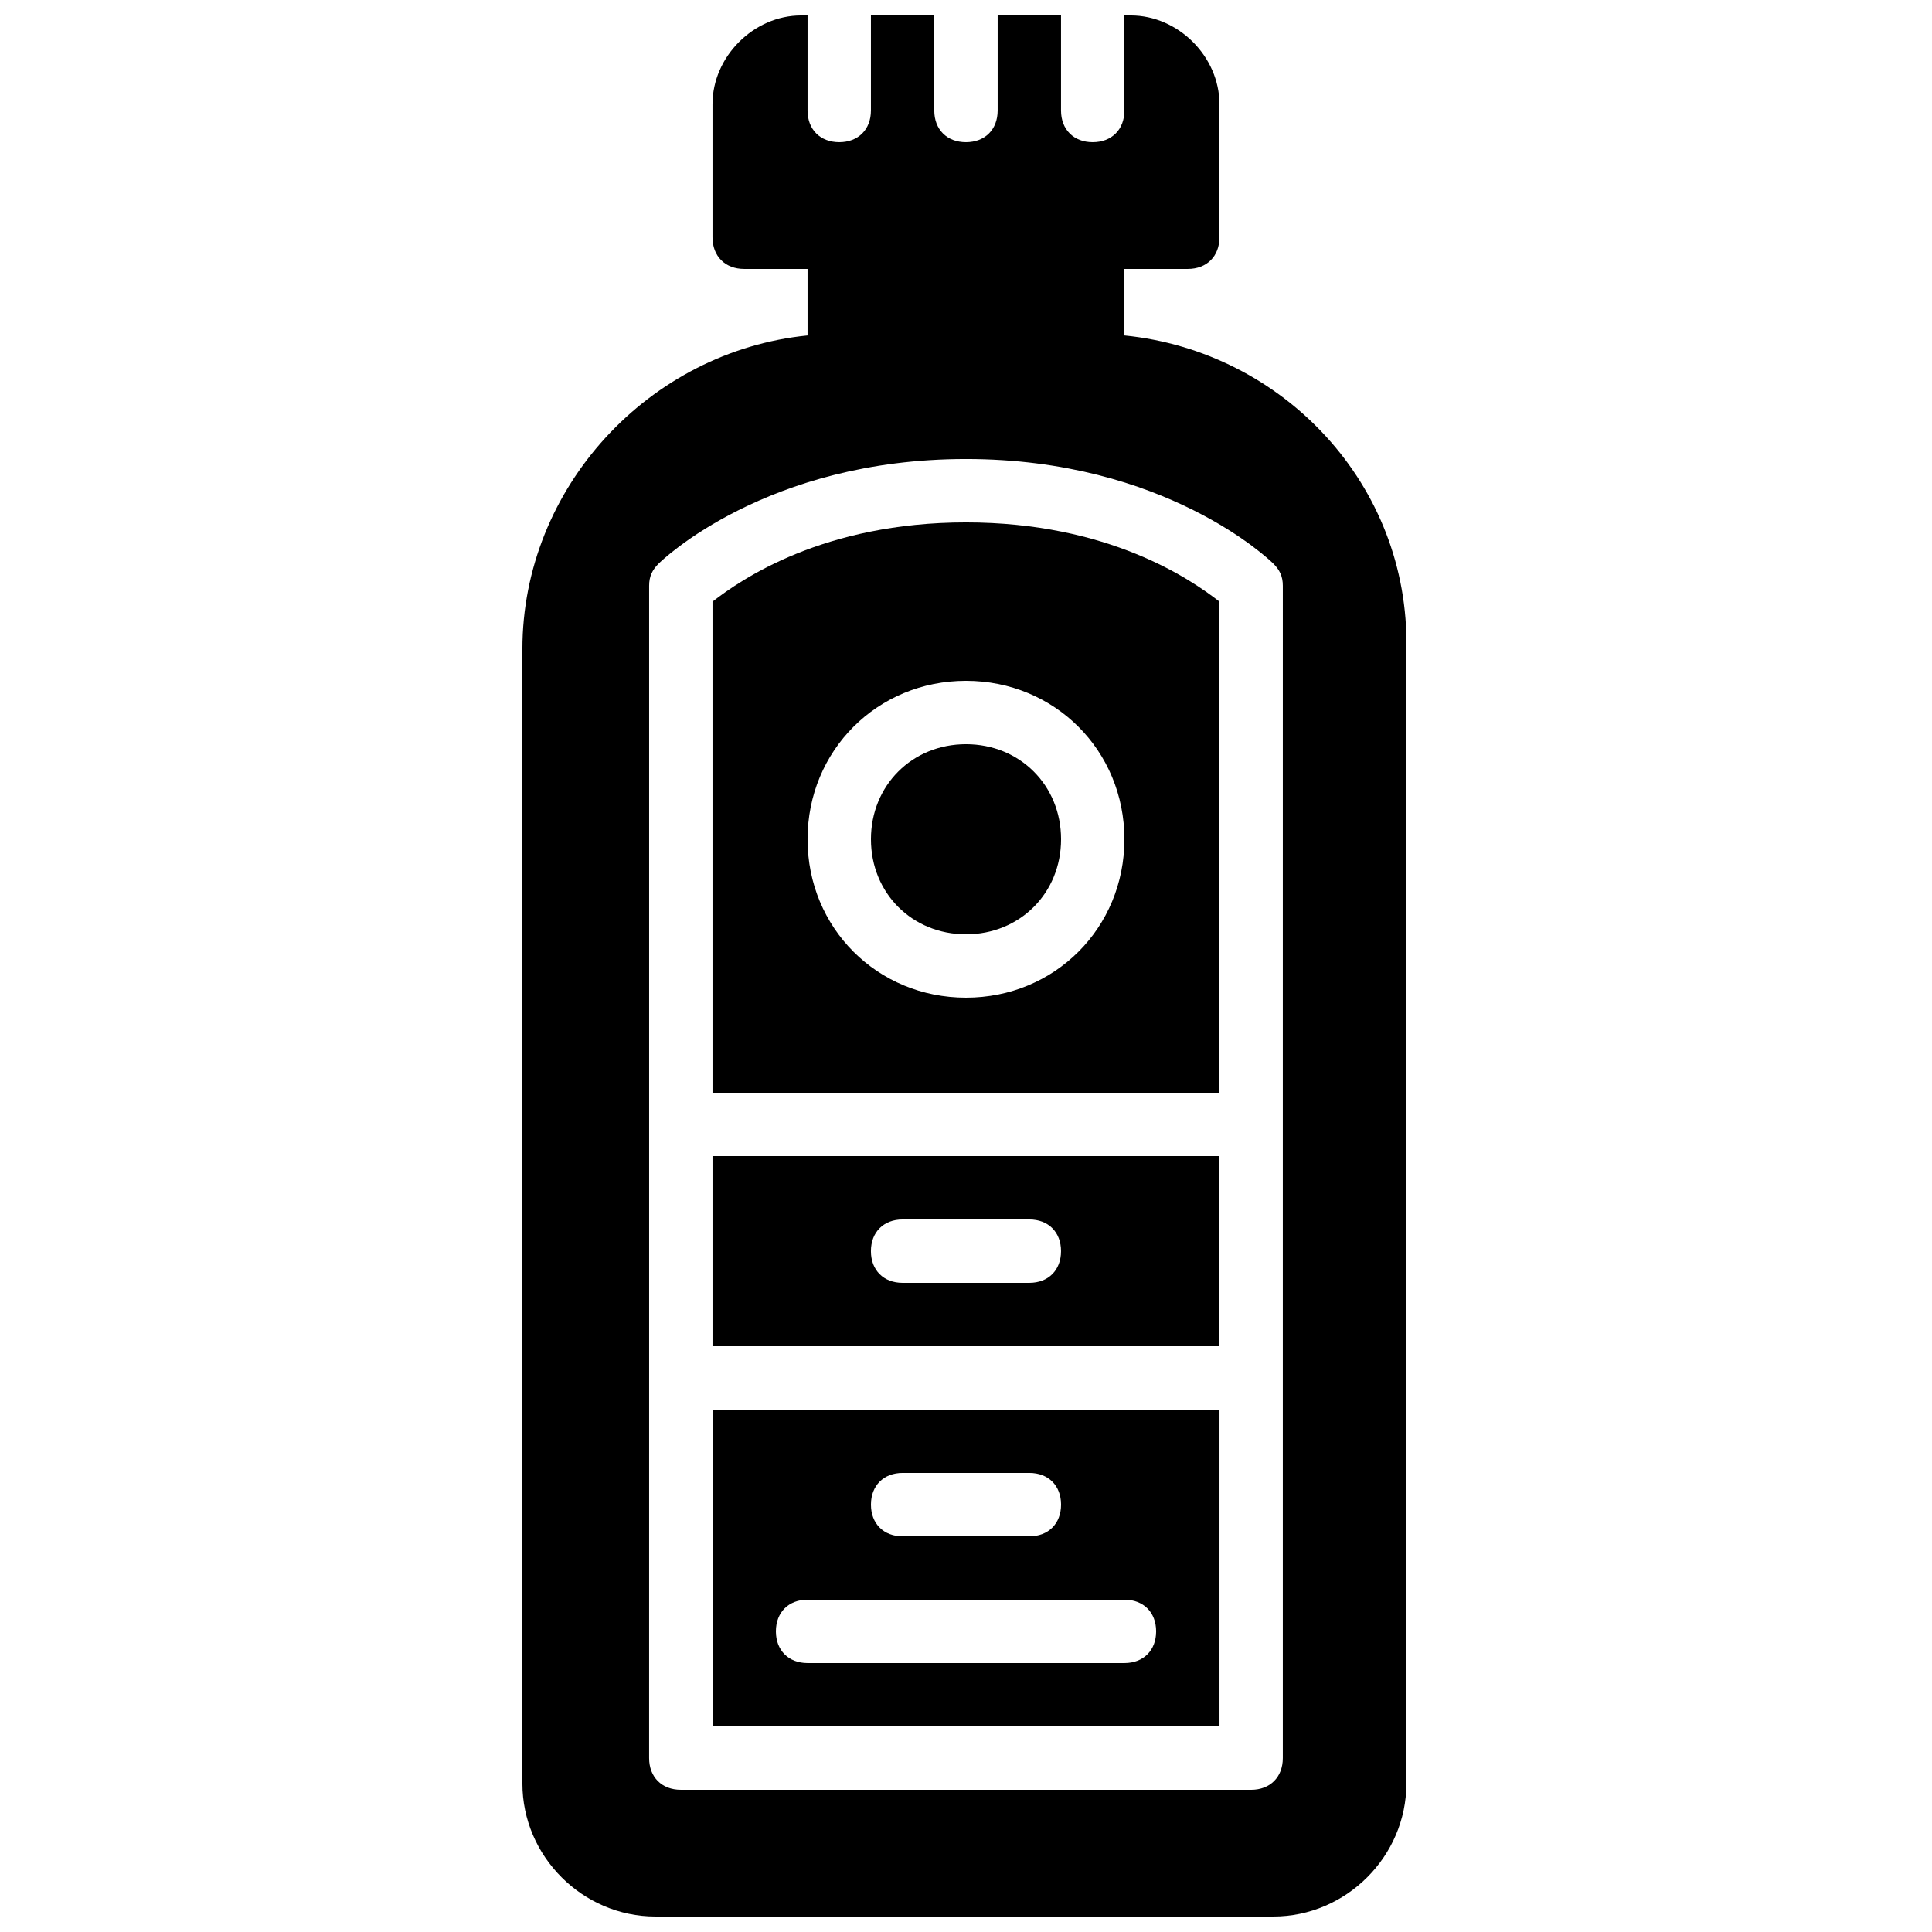 <?xml version="1.0" encoding="UTF-8"?>
<!-- Uploaded to: ICON Repo, www.svgrepo.com, Generator: ICON Repo Mixer Tools -->
<svg width="800px" height="800px" version="1.1" viewBox="144 144 512 512" xmlns="http://www.w3.org/2000/svg">
 <defs>
  <clipPath id="a">
   <path d="m282 148.09h235v503.81h-235z"/>
  </clipPath>
 </defs>
 <path d="m383.2 467.17h33.586c5.039 0 8.398 3.359 8.398 8.398 0 5.039-3.359 8.398-8.398 8.398h-33.586c-5.039 0-8.398-3.359-8.398-8.398 0.004-5.039 3.363-8.398 8.398-8.398zm-50.379 33.59h134.35v-50.383h-134.35z"/>
 <path d="m374.81 366.41c0 14.273 10.914 25.191 25.191 25.191 14.273 0 25.191-10.914 25.191-25.191 0-14.273-10.914-25.191-25.191-25.191-14.277 0.004-25.191 10.918-25.191 25.191"/>
 <path d="m441.98 366.41c0 23.512-18.473 41.984-41.984 41.984s-41.984-18.473-41.984-41.984c0-23.512 18.473-41.984 41.984-41.984 23.508 0 41.984 18.473 41.984 41.984m-109.16-62.977v130.15h134.35v-130.15c-7.559-5.879-29.391-20.992-67.176-20.992s-59.613 15.117-67.172 20.992"/>
 <g clip-path="url(#a)">
  <path d="m483.96 441.98v167.94c0 5.039-3.359 8.398-8.398 8.398l-151.14-0.004c-5.039 0-8.398-3.359-8.398-8.398l0.004-100.76v-209.92c0-2.519 0.84-4.199 2.519-5.879 0.84-0.84 28.547-27.711 81.449-27.711 52.898 0 80.609 26.871 81.449 27.711 1.68 1.68 2.519 3.359 2.519 5.879zm-41.98-209.08v-17.633h16.793c5.039 0 8.398-3.359 8.398-8.398l-0.004-35.266c0-12.598-10.914-23.512-23.512-23.512h-1.676v25.191c0 5.039-3.359 8.398-8.398 8.398-5.039 0-8.398-3.359-8.398-8.398v-25.191h-16.793v25.191c0 5.039-3.359 8.398-8.398 8.398-5.039 0-8.398-3.359-8.398-8.398l0.004-25.191h-16.793v25.191c0 5.039-3.359 8.398-8.398 8.398-5.035-0.004-8.395-3.359-8.395-8.398v-25.191h-1.68c-12.598 0-23.512 10.914-23.512 23.512v35.266c0 5.039 3.359 8.398 8.398 8.398h16.793v17.633c-41.984 4.199-75.57 40.305-75.57 83.129v300.61c-0.004 19.312 15.953 35.266 35.266 35.266h163.74c19.312 0 35.266-15.953 35.266-35.266v-300.61c0.84-43.664-32.75-78.93-74.73-83.129z"/>
 </g>
 <path d="m358.02 567.93h83.969c5.039 0 8.398 3.359 8.398 8.398 0 5.039-3.359 8.398-8.398 8.398h-83.969c-5.039 0-8.398-3.359-8.398-8.398 0-5.039 3.359-8.398 8.398-8.398zm25.188-33.586h33.586c5.039 0 8.398 3.359 8.398 8.398 0 5.039-3.359 8.398-8.398 8.398h-33.586c-5.039 0-8.398-3.359-8.398-8.398 0.004-5.039 3.363-8.398 8.398-8.398zm-50.379 67.176h134.35v-83.969h-134.35z"/>
</svg>